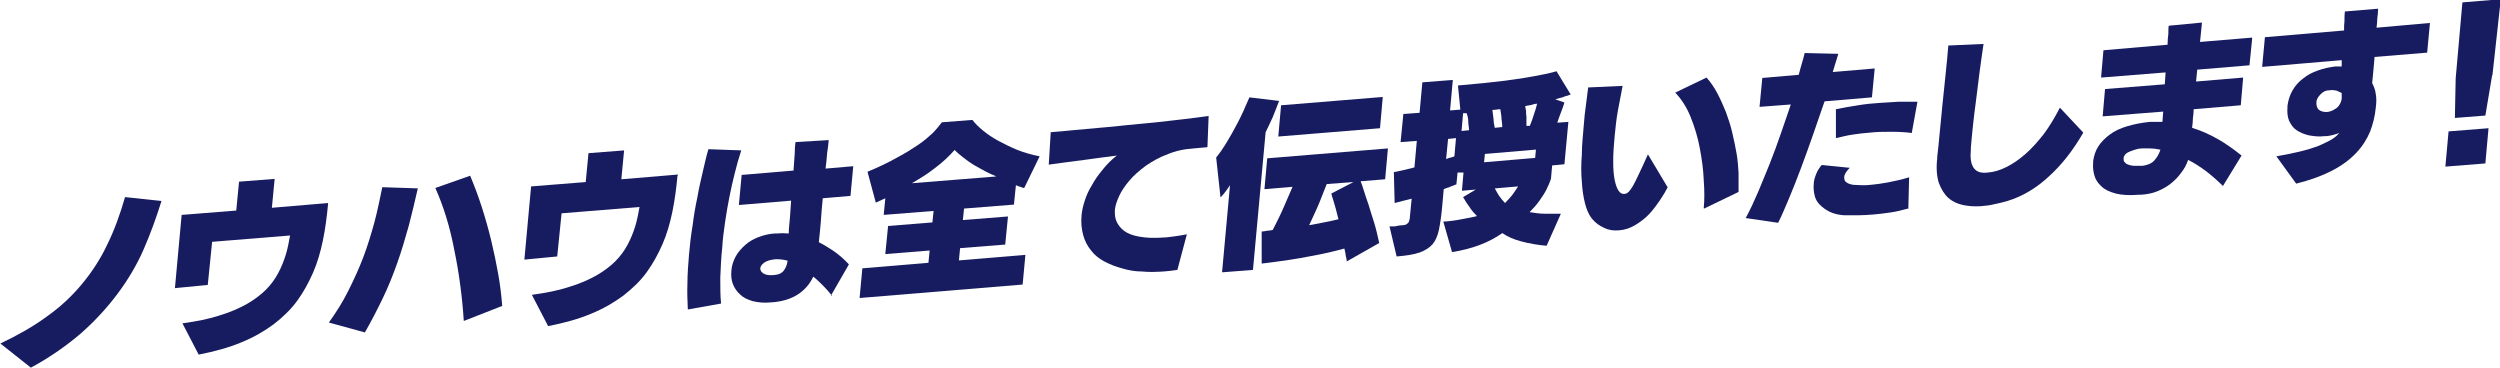 <?xml version="1.0" encoding="UTF-8"?><svg id="_レイヤー_2" xmlns="http://www.w3.org/2000/svg" viewBox="0 0 631.7 92.9"><g id="_レイヤー_1-2"><g><path d="M40.8,50.8c-1.3,4.2-2.8,8.3-4.5,12.2-1.7,3.9-3.9,7.6-6.5,11.1-2.6,3.5-5.7,6.9-9.2,10-3.6,3.1-7.8,6.1-12.8,8.8l-7.7-6.1c4.4-2.1,8.3-4.3,11.7-6.8,3.4-2.4,6.3-5.1,8.8-8.1,2.5-3,4.7-6.3,6.4-9.9,1.8-3.6,3.3-7.7,4.6-12.2l9.3,1Z" fill="#171c61"/><path d="M82.9,51.5c-.3,3.2-.7,6.3-1.3,9.2-.6,2.9-1.4,5.7-2.5,8.2-1.1,2.5-2.4,4.9-4,7.1-1.6,2.2-3.6,4.1-5.9,5.9-2.3,1.7-5,3.3-8.2,4.6-3.1,1.3-6.7,2.3-10.8,3.1l-4.1-7.9c3.6-.5,6.7-1.1,9.4-2,2.7-.8,4.9-1.8,6.9-2.9,1.9-1.1,3.5-2.3,4.8-3.6,1.3-1.3,2.3-2.7,3.1-4.2,.8-1.5,1.4-3,1.9-4.6,.5-1.6,.8-3.3,1.1-4.9l-19.7,1.6-1.1,10.9-8.3,.8,1.7-18.5,13.8-1.1,.7-7.3,9-.7-.7,7.3,14.2-1.2v.3Z" fill="#171c61"/><path d="M105.6,47.5c-.7,3.2-1.5,6.3-2.3,9.5-.9,3.2-1.8,6.3-2.9,9.4-1.1,3.1-2.3,6.1-3.7,9-1.4,2.9-2.9,5.8-4.5,8.6l-9.1-2.5c1.8-2.5,3.5-5.2,4.9-8,1.4-2.8,2.7-5.6,3.8-8.5,1.1-2.9,2-5.9,2.8-8.8,.8-3,1.4-6,2-8.9l9,.3Zm11.6,33.7h0c-.4-6.2-1.2-12.2-2.4-18-1.1-5.8-2.7-11-4.8-15.7l8.8-3.1c1,2.4,2,5,2.9,7.8,.9,2.8,1.7,5.6,2.4,8.5,.7,2.9,1.3,5.8,1.8,8.6,.5,2.8,.8,5.5,1,8l-9.7,3.8Z" fill="#171c61"/><path d="M171.2,44.3c-.3,3.2-.7,6.3-1.3,9.2-.6,2.9-1.4,5.7-2.5,8.2-1.1,2.5-2.4,4.9-4,7.1-1.6,2.2-3.6,4.1-5.9,5.9-2.3,1.7-5,3.3-8.2,4.6-3.1,1.3-6.7,2.3-10.8,3.1l-4.1-7.9c3.6-.5,6.7-1.1,9.4-2,2.7-.8,4.9-1.8,6.9-2.9,1.9-1.1,3.5-2.3,4.8-3.6,1.3-1.3,2.3-2.7,3.1-4.2,.8-1.5,1.4-3,1.9-4.6,.5-1.6,.8-3.3,1.1-4.9l-19.7,1.6-1.1,10.9-8.3,.8,1.7-18.5,13.8-1.1,.7-7.3,9-.7-.7,7.3,14.3-1.2v.3Z" fill="#171c61"/><path d="M187.3,38c-.6,1.8-1.1,3.6-1.6,5.6-.5,2-1,4.1-1.4,6.2-.4,2.1-.8,4.2-1.1,6.4-.3,2.1-.6,4.3-.7,6.3-.3,2.7-.4,5.3-.5,7.7,0,2.4,0,4.6,.2,6.5l-8.4,1.5c-.1-2.1-.2-4.3-.1-6.7,0-2.3,.2-4.7,.4-7.2,.2-2.4,.5-4.9,.9-7.3,.3-2.4,.7-4.8,1.2-7.1,.4-2.3,.9-4.5,1.4-6.6,.5-2.1,.9-4,1.4-5.6l8.3,.3Zm22.9,36.7h0c-.7-.9-1.4-1.7-2.2-2.5-.8-.8-1.6-1.6-2.5-2.3-.9,1.9-2.2,3.4-3.9,4.5-1.7,1.1-3.9,1.8-6.6,2h-.2c-1.8,.2-3.3,0-4.6-.3-1.3-.4-2.4-.9-3.2-1.7-.8-.7-1.4-1.6-1.8-2.6-.4-1-.5-2.1-.4-3.2v-.2c.1-1.3,.5-2.5,1.1-3.6,.6-1.1,1.4-2,2.4-2.9s2.1-1.5,3.4-2c1.3-.5,2.6-.8,4-.9h.7c.9-.1,1.9-.1,2.9,0,0-1.3,.2-2.6,.3-4,.1-1.4,.2-2.9,.3-4.3l-13.2,1.1,.7-7.6,13.1-1.1c.1-1.5,.2-2.9,.3-4.1,0-1.3,.1-2.3,.2-3.1l8.4-.5c-.1,1-.2,2.1-.4,3.3-.1,1.2-.2,2.5-.4,3.9l7-.6-.7,7.5-7,.6c-.2,2.1-.4,4.1-.5,6-.2,1.9-.3,3.6-.5,5.1,1.2,.6,2.5,1.4,3.7,2.2,1.3,.9,2.6,2,3.9,3.4l-4.6,8Zm-11.1-8.8c-1-.3-2-.4-2.9-.4h-.2c-1.2,.1-2.2,.4-2.8,.8-.7,.5-1,.9-1.1,1.5,0,.5,.2,.9,.8,1.3,.6,.4,1.5,.5,2.7,.4h0c1.2-.1,2-.5,2.5-1.2,.5-.7,.8-1.5,.9-2.4Z" fill="#171c61"/><path d="M217.2,75.3l.7-7.5,16.7-1.4,.3-3.1-11.2,.9,.7-7.1,11.2-.9,.3-2.9-12.6,1,.4-4.2-2.4,1.1-2.1-7.8c2.9-1.2,5.4-2.4,7.5-3.6,2.1-1.1,3.8-2.2,5.3-3.2,1.5-1,2.6-2,3.6-2.9,.9-.9,1.7-1.9,2.4-2.8l7.7-.6c.7,.9,1.6,1.8,2.7,2.7,1.1,.9,2.4,1.8,3.9,2.6,1.5,.8,3.1,1.6,4.8,2.3,1.8,.7,3.6,1.2,5.6,1.6l-3.9,8c-.3,0-.7-.2-1-.3-.3-.1-.7-.2-1.1-.4l-.5,4.9-12.6,1-.3,2.9,11.4-.9-.7,7.1-11.4,.9-.3,3.1,16.8-1.4-.7,7.5-41.2,3.4Zm34.4-30.8c-.8-.3-1.7-.7-2.6-1.2-.9-.5-1.9-1-2.9-1.6-1-.6-1.8-1.2-2.7-1.9-.8-.6-1.6-1.3-2.2-1.9-1.4,1.6-3,3.1-5,4.6-1.9,1.5-3.9,2.7-5.8,3.8l21.2-1.7Z" fill="#171c61"/><path d="M305,37.2c-2,.2-3.8,.3-5.3,.5-1.5,.2-3,.6-4.5,1.2-2.2,.8-4.1,1.9-5.7,3-1.6,1.2-3,2.4-4.1,3.7-1.1,1.3-2,2.6-2.6,3.9s-1,2.5-1.1,3.6c0,1,0,1.9,.4,2.8,.4,.9,1,1.7,1.9,2.4,.9,.7,2.2,1.2,3.9,1.5,1.7,.3,3.7,.4,6.3,.2,.8,0,1.7-.2,2.7-.3,.9-.1,1.9-.3,3-.5l-2.4,9c-1.2,.2-2.4,.3-3.5,.4-1.8,.1-3.6,.2-5.4,0-1.8,0-3.5-.3-5.1-.8-1.6-.4-3-1-4.4-1.7-1.3-.7-2.5-1.6-3.4-2.8-.9-1.1-1.6-2.4-2-3.9-.4-1.5-.6-3.2-.4-5.1,.1-1.1,.4-2.4,.8-3.6,.4-1.3,1-2.6,1.8-3.9,.7-1.3,1.6-2.6,2.7-3.9,1-1.3,2.2-2.5,3.6-3.6-1.1,.2-2.4,.3-3.8,.5-1.4,.2-2.9,.4-4.4,.6-1.5,.2-3.1,.4-4.6,.6-1.5,.2-3,.4-4.4,.6l.5-8.2c1.6-.1,3.5-.3,5.6-.5,2.1-.2,4.3-.4,6.6-.6,2.3-.2,4.7-.4,7.2-.7,2.5-.2,4.9-.5,7.3-.7,2.4-.3,4.7-.5,7-.8,2.3-.3,4.3-.5,6.2-.8l-.3,7.8Z" fill="#171c61"/><path d="M308.8,68.7l2-21.9c-.6,.9-1.1,1.6-1.6,2.2-.3,.3-.5,.6-.8,.9l-1.1-10.1c.9-1.1,1.8-2.4,2.7-3.9,.8-1.3,1.7-2.9,2.7-4.8,1-1.9,2-4.1,3-6.5l7.5,.9c-.5,1.4-1.1,2.8-1.6,4.1-.6,1.3-1.2,2.6-1.8,3.8l-3.2,34.8-7.7,.6Zm31.5-2.6c0-.6-.2-1.1-.3-1.7,0-.5-.2-1-.3-1.6-2.2,.6-5,1.3-8.4,1.9-3.4,.7-7.6,1.3-12.5,1.9v-8.1c.4,0,.9-.1,1.4-.2,.5,0,.9-.1,1.4-.2,1-2,2-3.9,2.8-5.8,.8-1.8,1.5-3.5,2.2-5.1l-7.1,.6,.7-7.8,30.5-2.5-.7,7.8-6.2,.5c.2,.5,.5,1.3,.8,2.3,.3,1,.7,2.2,1.2,3.6,.4,1.4,.9,2.9,1.4,4.5,.5,1.6,.9,3.4,1.3,5.2l-8.1,4.6Zm-17.3-31.6l.7-7.9,25.7-2.1-.7,7.9-25.7,2.1Zm12.2,12.1c-.6,1.5-1.2,3-1.9,4.8-.7,1.7-1.6,3.5-2.5,5.5,1.6-.3,2.9-.5,4.2-.8,1.2-.2,2.3-.5,3.2-.7-.5-2-.9-3.6-1.3-4.8-.2-.6-.4-1.2-.5-1.7l5.6-2.9-6.7,.5Z" fill="#171c61"/><path d="M390.8,62.1c-2.4-.2-4.5-.6-6.4-1.1-1.9-.5-3.5-1.2-4.8-2.1-1.7,1.2-3.6,2.2-5.7,3-2.1,.8-4.5,1.4-7,1.8l-2.2-7.7c1.6-.1,3.1-.3,4.6-.6,1.5-.3,2.8-.5,3.9-.8-.7-.7-1.4-1.5-1.9-2.3-.6-.8-1.1-1.6-1.6-2.5l3.2-1.9-3.5,.3,.4-4.6h-1.5c0,.1-.3,3-.3,3-.2,0-.5,.2-.8,.3-.3,.1-.6,.2-1,.4-.4,.1-.9,.3-1.4,.5l-.4,4.5c-.2,2.3-.5,4.2-.8,5.7-.3,1.5-.8,2.7-1.6,3.7-.8,.9-1.9,1.6-3.3,2.1-1.4,.5-3.3,.8-5.8,1l-1.8-7.6h1.3c.9-.2,1.6-.3,2.1-.3,.5,0,.9-.2,1.1-.4,.3-.2,.4-.4,.5-.8,.1-.3,.2-.8,.2-1.4l.4-4.1c-.6,.2-1.3,.3-2,.5-.7,.2-1.5,.4-2.3,.6l-.2-7.8c1-.2,1.9-.4,2.8-.6,.9-.2,1.7-.4,2.4-.6l.6-6.7-4.1,.3,.7-7.1,4.1-.3,.7-7.7,7.7-.6-.7,7.7,2.6-.2-.6-6.1c4.7-.4,8.6-.8,11.8-1.2,3.2-.4,5.7-.8,7.7-1.2,2.3-.4,4.1-.8,5.4-1.2l3.6,5.9c-.2,0-.6,.2-.9,.3-.3,0-.7,.2-1.2,.4-.5,.1-1.1,.3-1.8,.5l2.3,.8c-.1,.4-.3,.9-.5,1.5-.2,.5-.4,1-.6,1.6-.2,.6-.5,1.3-.7,2l2.8-.2-1,10.7-3.1,.3-.3,3.4c-.3,.9-.7,1.8-1.2,2.8-.4,.8-1,1.7-1.7,2.7-.7,1-1.5,1.9-2.5,2.9,1.3,.2,2.5,.4,3.8,.4,1.3,0,2.6,0,4.1,0l-3.6,8.1Zm-22.9-27.2l-2,.2-.5,5.1c.4-.2,.8-.3,1.2-.4,.4-.1,.7-.2,.9-.3l.4-4.6Zm3.3-2c0-.7-.2-1.5-.2-2.2,0-.8-.2-1.5-.4-2.1h-.9c0,0-.4,4.5-.4,4.5l1.9-.2Zm16.9,4.9l-12.9,1.1-.2,2.1,12.9-1.1,.2-2.1Zm-8.5-5.6c0-.7-.1-1.4-.2-2.2,0-.8-.2-1.6-.3-2.4-.2,0-.6,0-1,.1s-.7,0-1,.1c.1,.8,.2,1.7,.3,2.4,0,.8,.2,1.5,.3,2.1l1.9-.2Zm-1.9,15.4c.3,.6,.7,1.2,1.1,1.9,.5,.7,1,1.3,1.5,1.8,.6-.6,1.2-1.3,1.8-2,.5-.7,1-1.4,1.5-2.2l-5.8,.5Zm8.9-15.9c.4-.9,.7-1.9,1-2.8s.6-1.8,.8-2.7c-.4,0-.9,.1-1.4,.3-.5,.1-1.1,.2-1.6,.3,0,.3,.1,.7,.2,1.2,0,.5,0,1,.1,1.5,0,.5,0,1,0,1.4,0,.4,0,.7,0,.9h.8Z" fill="#171c61"/><path d="M421.4,47.3c-.5,1-1.1,2-1.9,3.2-.8,1.2-1.7,2.4-2.7,3.5-1,1.1-2.2,2-3.5,2.8-1.3,.8-2.7,1.3-4.2,1.4-1.3,.1-2.5,0-3.7-.6-1.2-.5-2.3-1.3-3.2-2.4-.7-.9-1.3-2.2-1.7-3.8-.4-1.6-.7-3.4-.8-5.5-.2-2.1-.2-4.3,0-6.8,0-2.5,.3-5,.5-7.6,.1-1.6,.3-3.2,.5-4.7,.2-1.6,.4-3.2,.6-4.7l8.7-.4c-.4,2.1-.8,4.2-1.2,6.3-.4,2.2-.6,4.3-.8,6.3-.5,5-.5,8.7,0,11.2,.5,2.4,1.3,3.6,2.4,3.5,.4,0,.8-.2,1.1-.5,.3-.3,.7-.8,1.1-1.5,.4-.7,.9-1.7,1.5-3,.6-1.3,1.4-2.9,2.3-5l4.9,8.2Zm9.1,5.3c.2-2.1,.2-4.4,0-7.1-.1-2.7-.5-5.4-1-8.1-.5-2.7-1.3-5.3-2.3-7.8-1-2.5-2.3-4.5-3.9-6.2l7.9-3.8c1,1.1,1.9,2.4,2.7,3.9,.8,1.5,1.5,3.1,2.2,4.8,.6,1.7,1.2,3.4,1.6,5.2,.4,1.8,.8,3.5,1.1,5.3,.3,1.7,.4,3.3,.5,4.9,0,1.5,0,2.9,0,4.1v.7c0,0-8.7,4.2-8.7,4.2Z" fill="#171c61"/><path d="M461,25.7c-1,2.8-1.9,5.6-2.9,8.4-1,2.9-2,5.6-3,8.3-1,2.7-2,5.2-3,7.6-1,2.4-1.9,4.5-2.8,6.3l-8.2-1.2c1.1-2,2.1-4.2,3.1-6.5,1-2.4,2-4.8,3-7.3,1-2.5,1.9-5,2.8-7.6,.9-2.5,1.7-5,2.5-7.3l-7.9,.6,.7-7.3,9.2-.8c.3-1,.5-2,.8-2.9,.3-.9,.5-1.8,.7-2.6l8.5,.2c-.2,.8-.5,1.6-.7,2.3-.2,.8-.5,1.5-.7,2.3l10.6-.9-.7,7.3-11.9,1Zm21.1,27c-1.5,.4-3,.8-4.5,1-1.5,.2-2.9,.4-4.2,.5-1.4,.1-2.8,.2-4,.2-1.3,0-2.4,0-3.4,0h0c-1.4-.1-2.7-.4-3.7-.9-1-.5-1.8-1.1-2.5-1.8s-1.1-1.5-1.3-2.4c-.2-.9-.3-1.8-.2-2.8,0-.9,.3-1.7,.6-2.5,.3-.8,.8-1.6,1.4-2.3l7.1,.7c-.9,.9-1.4,1.7-1.4,2.4,0,.6,.1,1,.6,1.3,.4,.3,1,.5,1.7,.6,.7,0,1.4,.1,2.2,.1,.8,0,1.5,0,2.2-.1,1.2-.1,2.7-.3,4.3-.6,1.6-.3,3.4-.7,5.4-1.3l-.2,8Zm1-19.1c-1.6-.2-3.3-.3-5.1-.3-1.8,0-3.6,0-5.4,.2-1.5,.1-3,.3-4.4,.5-1.5,.2-2.9,.6-4.3,.9v-7.3c1.9-.4,3.7-.7,5.6-1,1.8-.3,3.7-.5,5.5-.6,1.6-.1,3.2-.2,4.8-.3,1.6,0,3.1,0,4.7,0l-1.4,7.7Z" fill="#171c61"/><path d="M526.3,33.7c-2.5,4.3-5.3,7.9-8.5,10.8-3.2,3-6.7,5.1-10.6,6.3h0c-1.1,.3-2.2,.6-3.3,.8-1.1,.3-2.3,.4-3.4,.5-1.6,.1-3.1,0-4.5-.3-1.4-.3-2.7-.9-3.7-1.8-1-.9-1.8-2.2-2.4-3.8-.5-1.6-.7-3.7-.4-6.2v-.4c.2-1.6,.4-3.5,.6-5.8,.2-2.3,.5-4.7,.7-7.2,.3-2.5,.5-5.1,.8-7.7,.3-2.6,.5-5.1,.7-7.4l8.9-.4c-.3,2.3-.7,4.6-1,7.1-.3,2.5-.6,4.8-.9,7.2-.3,2.3-.6,4.5-.8,6.6-.2,2.1-.4,3.8-.5,5.3v.4c-.2,2.2,0,3.7,.7,4.7,.7,1,1.8,1.4,3.5,1.2,1.6-.1,3.2-.6,4.8-1.4,1.6-.8,3.2-1.9,4.8-3.3,1.6-1.4,3.1-3.1,4.6-5,1.5-2,2.8-4.2,4.1-6.7l5.9,6.3Z" fill="#171c61"/><path d="M561.7,47h0c-1.4-1.4-2.8-2.6-4.2-3.7-1.5-1.1-3-2.1-4.6-2.9-.4,1.2-1,2.3-1.8,3.3-.7,1-1.6,1.9-2.6,2.7-1,.8-2.1,1.4-3.3,1.9-1.2,.5-2.6,.8-4.1,.9h-.6c-2.4,.2-4.3,.1-5.9-.3-1.5-.4-2.8-1-3.6-1.8-.9-.8-1.5-1.7-1.8-2.8-.3-1.1-.4-2.1-.3-3.2v-.4c.2-1.4,.6-2.6,1.3-3.7,.7-1.1,1.7-2.1,2.9-3,1.2-.9,2.7-1.6,4.4-2.1,1.7-.5,3.6-.9,5.7-1.1,.5,0,1.1,0,1.6,0s1.1,0,1.6,0l.2-2.6-15.3,1.2,.6-6.9,15.1-1.2,.2-3-16.3,1.3,.6-6.9,16.2-1.4c0-1.1,.1-2,.2-2.8,0-.8,0-1.5,.1-2l8.4-.8-.5,4.9,13.2-1.1-.7,7-13.2,1.1-.3,3,11.9-1-.6,7-11.9,1c0,.8-.1,1.5-.2,2.3,0,.8-.1,1.6-.2,2.4,2.3,.7,4.5,1.7,6.6,2.9,2.1,1.2,4,2.6,5.9,4.1l-4.9,8Zm-15.9-9.2c-1-.2-1.8-.3-2.6-.3-.8,0-1.4,0-1.8,0-.9,0-1.6,.2-2.2,.4-.6,.2-1.1,.4-1.5,.6-.4,.2-.7,.5-.8,.7-.2,.2-.3,.5-.3,.7v.2c0,.4,0,.7,.3,.9,.2,.3,.5,.5,.9,.6,.4,.2,.8,.2,1.3,.3,.5,0,1,0,1.5,0,.2,0,.3,0,.4,0,.1,0,.2,0,.4,0,1.3-.2,2.3-.6,3-1.4,.7-.8,1.2-1.7,1.5-2.7Z" fill="#171c61"/><path d="M600,14.5c-.1,1.2-.2,2.3-.3,3.4s-.2,2.2-.3,3.1c.4,.8,.8,1.7,.9,2.7,.2,1,.2,2.2,0,3.6h0c-.2,2.1-.7,4-1.4,5.9-.8,1.9-1.9,3.7-3.5,5.4-1.6,1.7-3.6,3.2-6.1,4.5-2.5,1.3-5.5,2.4-9.1,3.3l-5-6.9c2.3-.4,4.2-.8,5.9-1.2,1.7-.4,3.2-.9,4.4-1.3,1.2-.5,2.3-1,3.2-1.5s1.6-1,2.1-1.6l.3-.3c-1.1,.4-2.2,.7-3.2,.8h-.5c-1.5,.2-2.8,0-4-.2-1.2-.3-2.2-.7-3.1-1.3s-1.4-1.4-1.9-2.4c-.4-1-.5-2.1-.4-3.5v-.3c.2-1.4,.6-2.7,1.3-3.9,.7-1.2,1.6-2.2,2.7-3,1.1-.9,2.3-1.5,3.7-2,1.4-.5,2.8-.8,4.3-1,.3,0,.5,0,.8,0,.3,0,.6,0,.9,0v-1.6c.1,0-20.1,1.7-20.1,1.7l.7-7.5,20-1.7c0-.8,0-1.6,.1-2.4,0-.8,0-1.6,.1-2.4l8.4-.7c0,.8-.1,1.6-.2,2.4,0,.8-.1,1.6-.2,2.4l13.5-1.2-.7,7.5-13.4,1.1Zm-8.3,10.2c0-.2,0-.4,0-.6,0-.2,0-.4,0-.6-.4-.2-.8-.4-1.3-.6-.5-.1-1-.2-1.7-.1h0c-1,0-1.8,.4-2.4,1.1-.6,.6-1,1.3-1,2h0c0,.9,.2,1.5,.7,1.9,.6,.4,1.2,.5,1.9,.5,.4,0,.8-.1,1.3-.3,.4-.2,.8-.4,1.2-.7,.4-.3,.7-.7,.9-1.1,.2-.4,.4-.9,.4-1.4Z" fill="#171c61"/><path d="M617.9,42.1l.8-8.9,10.1-.8-.8,8.9-10.1,.8Zm11.8-23l-1.7,10.1-7.7,.6,.2-10,1.7-19.2,9.7-.8-2.1,19.1Z" fill="#171c61"/></g></g></svg>